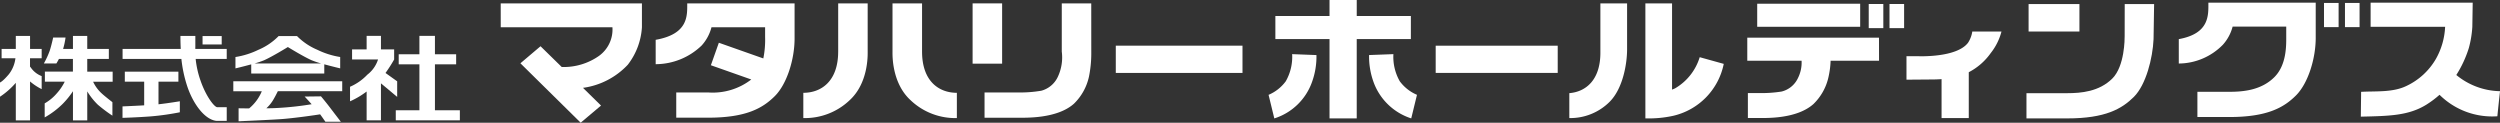 <svg xmlns="http://www.w3.org/2000/svg" xmlns:xlink="http://www.w3.org/1999/xlink" width="330" height="16.197" viewBox="0 0 330 16.197"><rect x="0" y="0" width="330" height="16.197" fill="#333333" stroke="none"/><defs><clipPath id="a"><rect width="330" height="16.197" fill="#fff"/></clipPath></defs><g clip-path="url(#a)"><path d="M49.558,12.222H59.2V11c1.1.3,2.1.536,2.1.536v-1.5a10.61,10.61,0,0,1-3.027-.958A8.294,8.294,0,0,1,55.6,7.273H53.173a8.142,8.142,0,0,1-2.66,1.808,10.674,10.674,0,0,1-3.038.958v1.5s.988-.231,2.082-.531Zm1.729-1.771c1.076-.481,3.106-1.73,3.106-1.73s2.03,1.25,3.106,1.73a11.743,11.743,0,0,0,1.294.441h-8.8a12.158,12.158,0,0,0,1.3-.441" transform="translate(-16.395 -2.512)" fill="#fff"/><path d="M47.042,17.7h3.763a5.832,5.832,0,0,1-1.674,2.265c-.822,0-1.392-.017-1.392-.017v1.717s4.5-.191,5.933-.309c1.717-.146,4.19-.5,4.831-.609.346.473.694.981.694.981h2.041s-.874-1.135-1.455-1.9-1.167-1.453-1.167-1.453l-2.158.027s.561.6.925,1.013a40.869,40.869,0,0,1-4.372.486c-.517.032-1.034.046-1.609.05a4.886,4.886,0,0,0,.851-1.017c.261-.423.506-.913.666-1.235h8.5V16.38H47.042Z" transform="translate(-16.245 -5.657)" fill="#fff"/><path d="M3.967,7.245H2.086V8.957H.212v1.235H2.038a4.27,4.27,0,0,1-.856,2.095C.377,13.254,0,13.394,0,13.394V15.27a10.26,10.26,0,0,0,2.086-1.835v4.959h1.88v-5.14A7.4,7.4,0,0,0,5.5,14.266V12.545a3.047,3.047,0,0,1-1.421-1.108c-.037-.049-.076-.094-.117-.141v-1.1H5.5V8.957H3.967Z" transform="translate(0 -2.502)" fill="#fff"/><path d="M14.572,10.284h2.85V8.958h-2.85V7.245H12.685V8.958h-1.3a9.6,9.6,0,0,0,.321-1.5H10.072s-.228,1.049-.458,1.753a11.3,11.3,0,0,1-.767,1.666H10.5s.14-.217.333-.594h1.847v1.675h-3.7v1.322H11.6a6.726,6.726,0,0,1-1.047,1.544,6.037,6.037,0,0,1-1.6,1.322V18a10.983,10.983,0,0,0,2.38-1.789,11.237,11.237,0,0,0,1.353-1.667v3.852h1.887V14.566a8.828,8.828,0,0,0,1.391,1.753,19.325,19.325,0,0,0,1.929,1.449V15.987s-1.023-.785-1.461-1.2a4.809,4.809,0,0,1-1.087-1.5h2.58V11.959H14.572Z" transform="translate(-3.055 -2.502)" fill="#fff"/><path d="M84.97,10.994h2.8V9.667h-2.8V7.238H82.92V9.667H80.188v1.326H82.92v6.059H79.8v1.33H88.26v-1.33H84.97Z" transform="translate(-27.558 -2.5)" fill="#fff"/><path d="M76.8,15.289V13.232l-1.54-1.1A19.619,19.619,0,0,0,76.4,10.353V9.022H74.659V7.237H72.768V9.022H70.847v1.33h3.427a4.1,4.1,0,0,1-1.408,2,6.968,6.968,0,0,1-2.288,1.6v1.921a10.89,10.89,0,0,0,2.19-1.294v3.8h1.891V13.5Z" transform="translate(-24.373 -2.499)" fill="#fff"/><path d="M29.453,15.772H32.08V14.446H25.007v1.326h2.556v3.121c-1.444.082-2.86.141-2.86.141v1.512s1.942-.055,3.806-.2a33.831,33.831,0,0,0,3.76-.537V18.356s-1.449.245-2.817.4Z" transform="translate(-8.531 -4.989)" fill="#fff"/><rect width="2.527" height="1.108" transform="translate(26.737 4.761)" fill="#fff"/><path d="M34.32,8.7V7.245H32.353s-.008.708.04,1.713H24.716v1.326h7.762a17.3,17.3,0,0,0,.742,3.514c.738,2.282,2.259,4.456,3.851,4.656h1.392v-1.8H37.222c-.395,0-1.494-1.439-2.2-3.465a12.22,12.22,0,0,1-.659-2.905h4.1V8.958H34.316c0-.164,0-.259,0-.259" transform="translate(-8.535 -2.502)" fill="#fff"/><path d="M100.963,3.838h14.744a4.292,4.292,0,0,1-1.784,3.783,8.109,8.109,0,0,1-4.907,1.459l-2.8-2.74L103.56,8.589l7.954,7.843L114.2,14.17l-2.379-2.338a9.937,9.937,0,0,0,5.91-3.047A8.963,8.963,0,0,0,119.6,3.838V.682h-18.64Z" transform="translate(-34.866 -0.236)" fill="#fff"/><path d="M241.7,9.214H224.975v3.592H241.7" transform="translate(-77.691 -3.182)" fill="#fff"/><rect width="16.107" height="3.592" transform="translate(189.511 6.032)" fill="#fff"/><rect width="3.897" height="7.957" transform="translate(128.383 0.446)" fill="#fff"/><path d="M212.6.682h-3.891V7.041a6.022,6.022,0,0,1-.537,3.37,3.367,3.367,0,0,1-2.162,1.8,16.655,16.655,0,0,1-2.868.232h-4.627v3.33h4.316c1,0,5.22.176,7.483-1.845a7.1,7.1,0,0,0,1.99-3.6,15.662,15.662,0,0,0,.3-3.288Z" transform="translate(-68.555 -0.236)" fill="#fff"/><rect width="6.711" height="3.625" transform="translate(267.774 0.536)" fill="#fff"/><path d="M421.563.819l-.008,4.233c0,.323.016,3.956-1.624,5.592-1.741,1.739-4.14,1.938-5.945,1.938h-5.392v3.33h5.392c5.018,0,7.2-1.259,8.794-2.848s2.48-5.1,2.59-7.611l.073-4.634Z" transform="translate(-141.1 -0.283)" fill="#fff"/><path d="M443.211.543c0,1.618.185,4.069-3.906,4.81v3.22A8.218,8.218,0,0,0,445.119,6.1a5.714,5.714,0,0,0,1.292-2.4h7.077V4.967c0,1.15.077,3.76-1.563,5.4-1.741,1.743-4.14,1.938-5.946,1.938h-4.217v3.33h4.217c5.019,0,7.2-1.258,8.794-2.848s2.607-4.841,2.607-7.611V.543Z" transform="translate(-151.705 -0.188)" fill="#fff"/><rect width="1.927" height="3.19" transform="translate(309.536 0.39)" fill="#fff"/><rect width="1.928" height="3.19" transform="translate(306.768 0.39)" fill="#fff"/><path d="M183.852,7.044V.681h-3.9V7.076c0,.441-.1,4.128,2.4,6.4a8.552,8.552,0,0,0,6.095,2.344V12.485c-2.372,0-4.594-1.527-4.594-5.442" transform="translate(-62.141 -0.235)" fill="#fff"/><path d="M166.575,7.044V.681h3.892V7.076c0,.441.1,4.128-2.394,6.4a8.557,8.557,0,0,1-6.1,2.344V12.485c2.372,0,4.6-1.527,4.6-5.442" transform="translate(-55.934 -0.235)" fill="#fff"/><path d="M136.368.682c0,1.617.169,4.043-4.165,4.81V8.708a8.772,8.772,0,0,0,6.075-2.471,5.742,5.742,0,0,0,1.292-2.4h7.078V5.11a12.28,12.28,0,0,1-.237,2.839l-5.87-2.072-1.052,2.97,5.333,1.881a8.324,8.324,0,0,1-5.686,1.712h-4.217v3.33h4.217c5.018,0,7.2-1.258,8.795-2.848s2.608-4.841,2.608-7.612V.682Z" transform="translate(-45.654 -0.236)" fill="#fff"/><path d="M279.256,10.915A6.5,6.5,0,0,0,280.1,14.5a5.481,5.481,0,0,0,2.268,1.785l-.758,3.112a7.842,7.842,0,0,1-4.988-4.833,9.9,9.9,0,0,1-.576-3.529Z" transform="translate(-95.327 -3.769)" fill="#fff"/><path d="M258.892,10.915a6.489,6.489,0,0,1-.846,3.588,5.47,5.47,0,0,1-2.267,1.785l.758,3.112a7.754,7.754,0,0,0,4.986-4.833,9.811,9.811,0,0,0,.576-3.529Z" transform="translate(-88.328 -3.769)" fill="#fff"/><path d="M275.039,2.113h-7.146V0H264.3V2.113h-7.148V5.156H264.3V15.629h3.591V5.156h7.146Z" transform="translate(-88.803 0)" fill="#fff"/><path d="M320.522.682V7.2c0,3.61-1.931,5.154-4.1,5.332V15.82a7.33,7.33,0,0,0,5.341-2.167c1.753-1.775,2.284-5.042,2.284-6.916V.682Z" transform="translate(-109.271 -0.236)" fill="#fff"/><path d="M338.927,7.784a7.184,7.184,0,0,1-3.243,4.107c-.13.063-.266.117-.408.172V.681h-3.521V15.86l.044,0a14.8,14.8,0,0,0,3.654-.345A8.834,8.834,0,0,0,342.1,8.666Z" transform="translate(-114.565 -0.235)" fill="#fff"/><path d="M380.976,3.99V.806l1.929.005,0,3.178Z" transform="translate(-131.563 -0.279)" fill="#fff"/><path d="M376.789,3.99l0-3.184,1.927.005V3.99Z" transform="translate(-130.117 -0.279)" fill="#fff"/><rect width="13.592" height="3.043" transform="translate(231.952 0.492)" fill="#fff"/><path d="M393.088,6.356a3.727,3.727,0,0,1-.558,1.476c-1.518,2.022-6.616,1.781-6.616,1.781H384.4v3.1l3.358-.027c.45,0,.875-.018,1.274-.045v5.137h3.591v-6.05a8.126,8.126,0,0,0,2.9-2.529,7.663,7.663,0,0,0,1.418-2.844Z" transform="translate(-132.745 -2.195)" fill="#fff"/><path d="M488.61,10.089a14.89,14.89,0,0,0,1.65-3.546,13.633,13.633,0,0,0,.467-2.821l.049-3.179H477.3V3.722h9.835a9.439,9.439,0,0,1-1.211,4.233,8.818,8.818,0,0,1-3.887,3.574c-1.809.886-4.06.668-5.99.782l-.039,3.274c3.721-.086,6.312-.113,8.7-1.612a12.877,12.877,0,0,0,1.69-1.272,9.866,9.866,0,0,0,7.632,2.835c.1-1,.233-2.285.355-3.311a9.327,9.327,0,0,1-5.77-2.135" transform="translate(-164.379 -0.188)" fill="#fff"/><path d="M369.686,7.6H352.3v3.047h7.169a4.59,4.59,0,0,1-.5,2.325,3.229,3.229,0,0,1-2.148,1.739,17.058,17.058,0,0,1-2.955.2h-1.487V18.2h1.287c1,0,5.108.179,7.372-1.844a7.087,7.087,0,0,0,1.99-3.6,11.55,11.55,0,0,0,.271-2.112h6.393Z" transform="translate(-121.659 -2.626)" fill="#fff"/></g></svg>